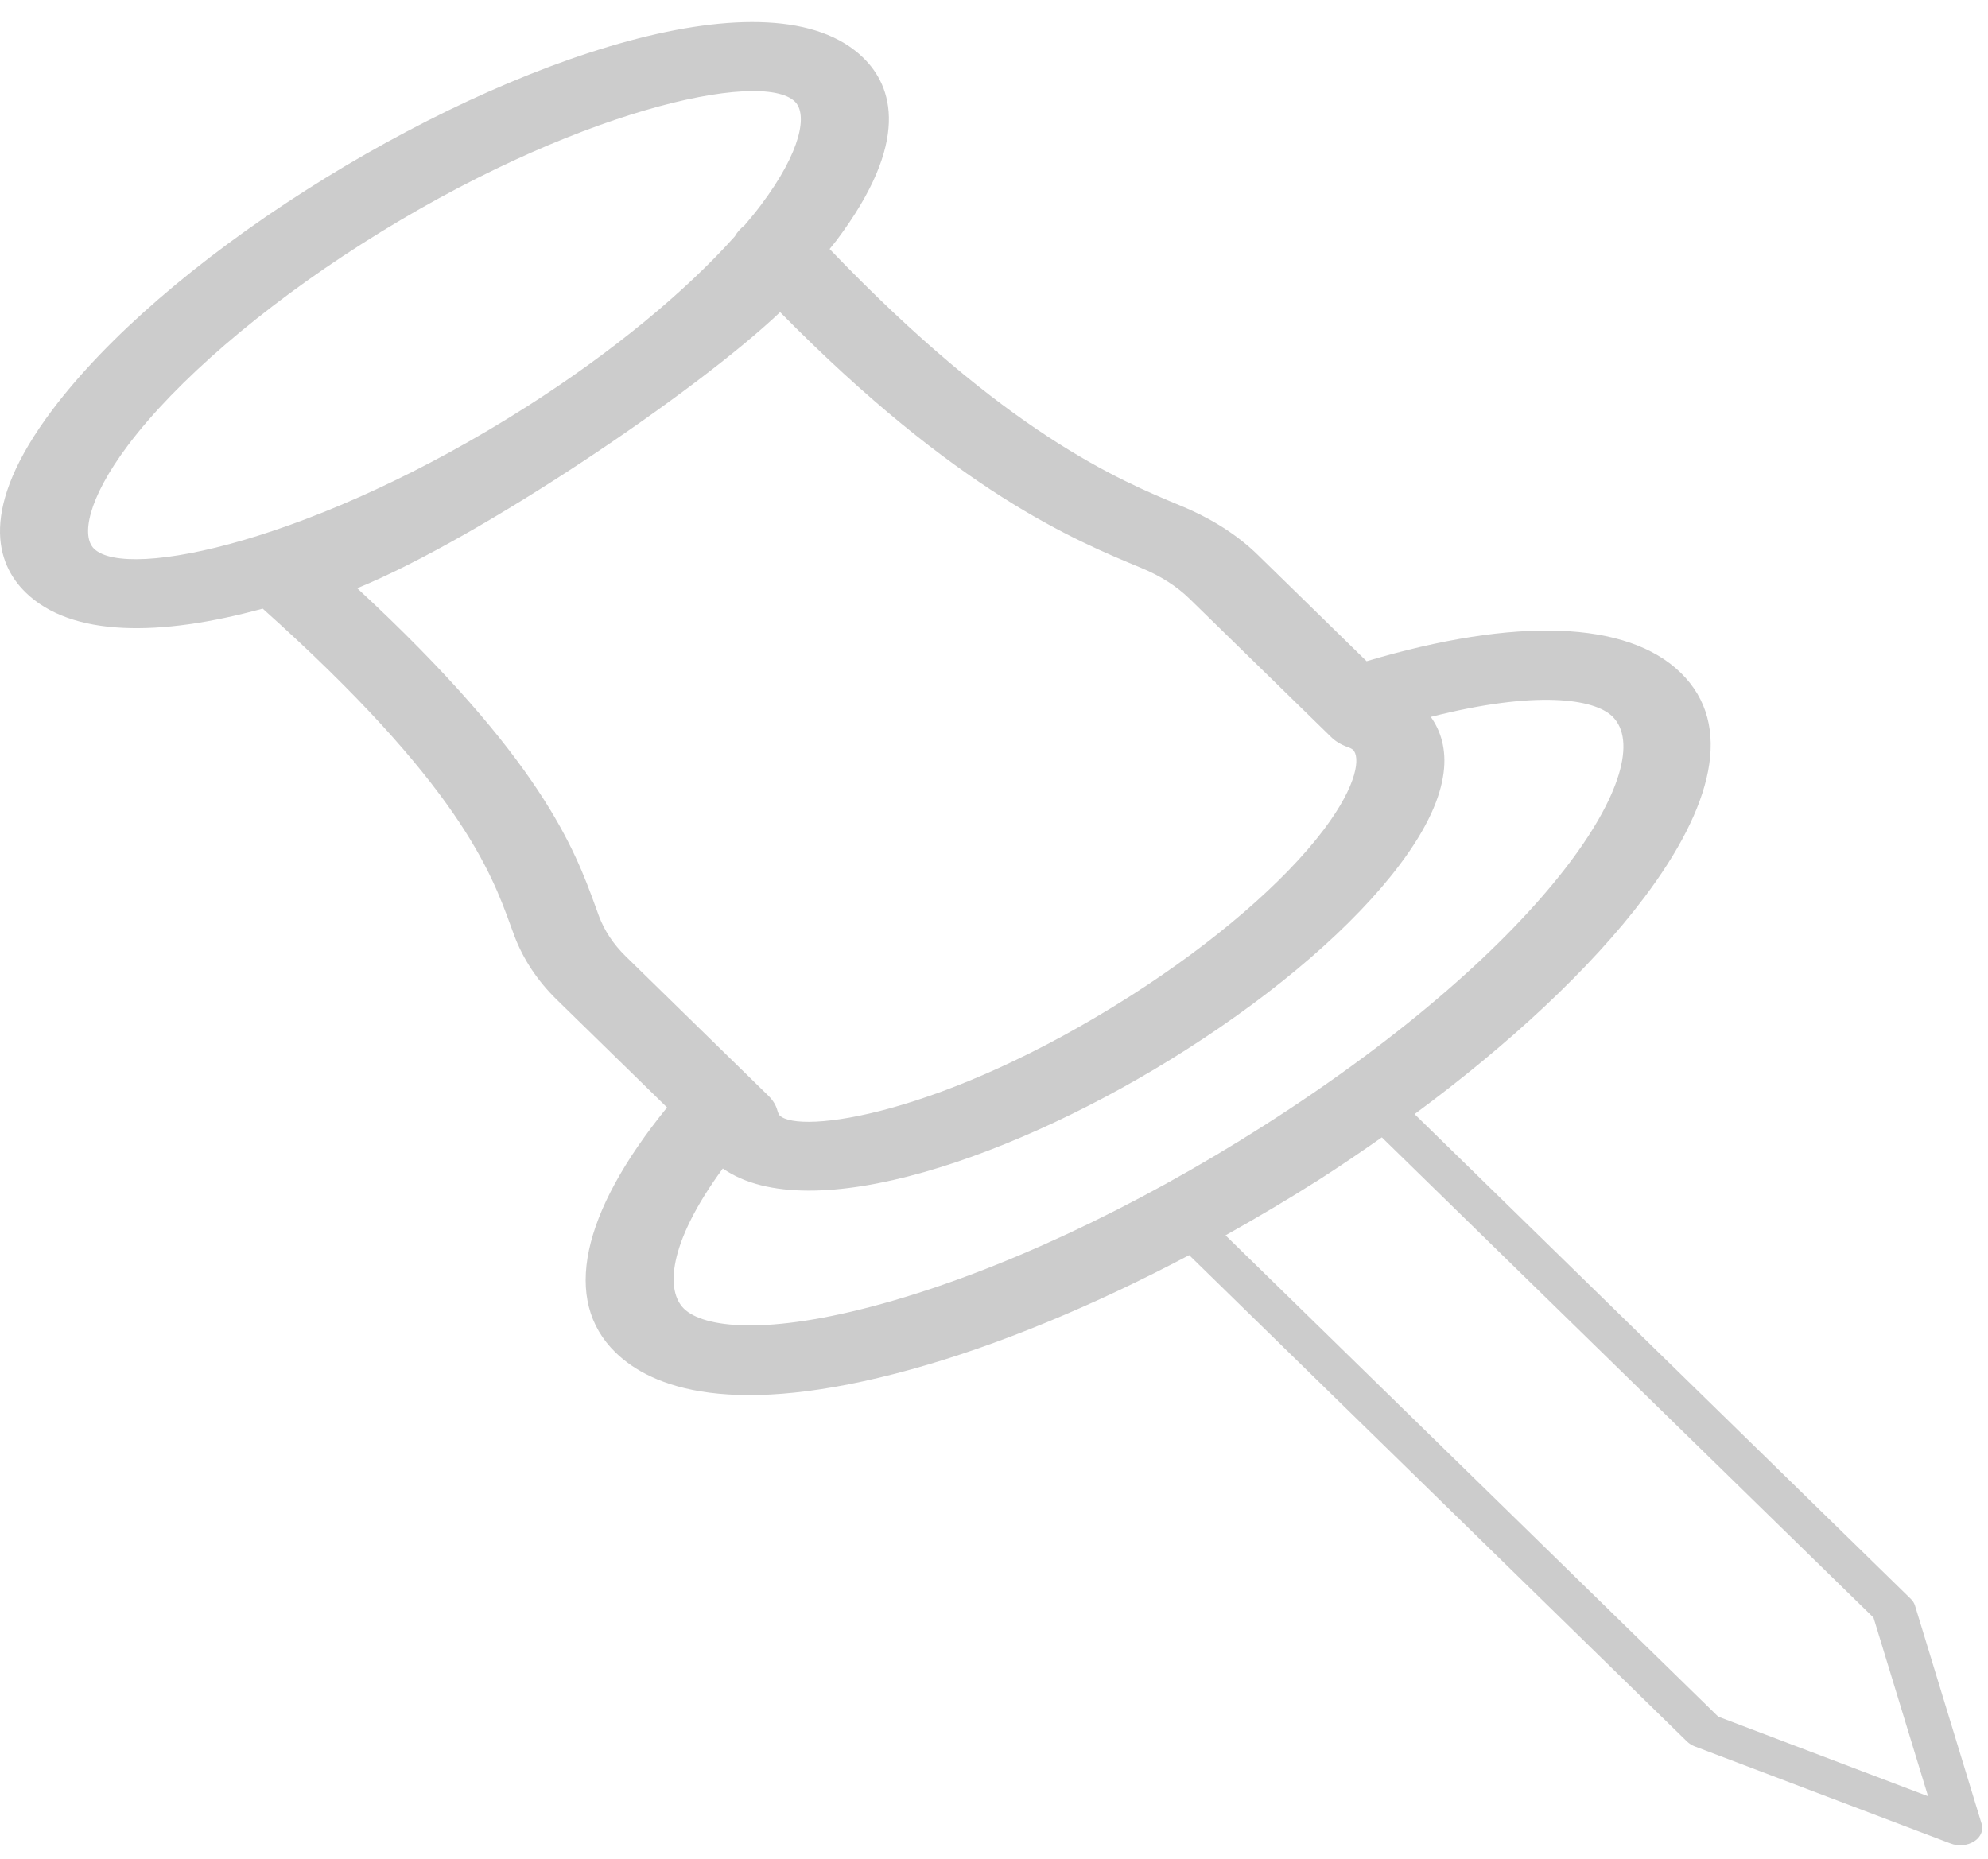 <?xml version="1.0" encoding="UTF-8"?> <svg xmlns="http://www.w3.org/2000/svg" width="77" height="72" viewBox="0 0 77 72" fill="none"> <path d="M11.859 7.362C7.608 10.072 4.121 13.096 2.034 15.869C-0.868 19.724 -0.134 21.848 0.99 22.947C2.763 24.678 6.187 24.668 10.175 23.576C17.781 30.379 19.024 33.788 19.775 35.848L19.919 36.24C20.263 37.158 20.819 37.995 21.574 38.732L25.837 42.898C22.503 47.001 21.773 50.371 23.839 52.387C25.235 53.75 28.353 54.969 35.31 53.04C38.661 52.112 42.356 50.578 46.06 48.619L65.345 67.462C65.426 67.539 65.528 67.603 65.638 67.647L75.556 71.411C75.853 71.525 76.205 71.492 76.46 71.328C76.54 71.277 76.608 71.217 76.659 71.147C76.769 70.999 76.808 70.818 76.752 70.644L74.173 62.197C74.144 62.1 74.088 62.01 74.008 61.933L54.79 43.156C58.434 40.467 61.616 37.523 63.695 34.753C66.304 31.286 67.186 28.101 65.099 26.061C63.029 24.042 58.723 23.891 52.932 25.613L48.72 21.496C47.935 20.729 46.951 20.096 45.725 19.587C43.341 18.599 38.962 16.777 32.133 9.646C32.217 9.536 32.315 9.425 32.396 9.318C35.297 5.463 34.563 3.34 33.439 2.241C29.922 -1.192 19.923 2.218 11.859 7.362ZM72.565 62.66L74.678 69.579L66.55 66.495L47.468 47.852C48.681 47.172 49.895 46.455 51.091 45.695C51.918 45.166 52.724 44.617 53.522 44.057L72.565 62.66ZM62.452 27.753C64.323 29.581 60.093 36.495 48.953 43.602C43.943 46.797 38.7 49.245 34.181 50.498C29.651 51.754 27.237 51.422 26.49 50.692C25.795 50.009 25.841 48.204 27.996 45.263C31.369 47.611 39.421 44.824 45.945 40.661C49.517 38.383 52.449 35.841 54.209 33.504C56.39 30.606 56.169 28.825 55.418 27.77C59.499 26.731 61.743 27.063 62.452 27.753ZM44.21 22.002C44.953 22.31 45.576 22.709 46.068 23.188L51.558 28.55C51.723 28.714 51.94 28.845 52.181 28.932C52.309 28.975 52.377 29.019 52.402 29.039C52.682 29.31 52.61 30.359 51.278 32.13C49.742 34.17 47.019 36.515 43.803 38.568C36.477 43.24 30.945 43.937 30.198 43.207C30.19 43.197 30.147 43.15 30.109 43.012C30.054 42.808 29.935 42.617 29.77 42.453L24.229 37.037C23.758 36.575 23.41 36.052 23.194 35.473L23.058 35.098C22.265 32.924 20.98 29.397 13.836 22.786C18.634 20.82 27.008 15.143 30.215 12.091C37.062 19.044 41.618 20.93 44.21 22.002ZM30.788 3.936C31.276 4.411 31.055 5.838 29.468 7.948C29.277 8.203 29.061 8.467 28.836 8.729C28.679 8.853 28.552 8.993 28.463 9.154C26.533 11.314 23.695 13.652 20.428 15.735C12.27 20.94 4.918 22.504 3.642 21.255C3.154 20.779 3.374 19.356 4.961 17.243C6.819 14.771 10.115 11.934 14.001 9.455C22.163 4.251 29.511 2.686 30.788 3.936Z" fill="#CCCCCC"></path> </svg> 